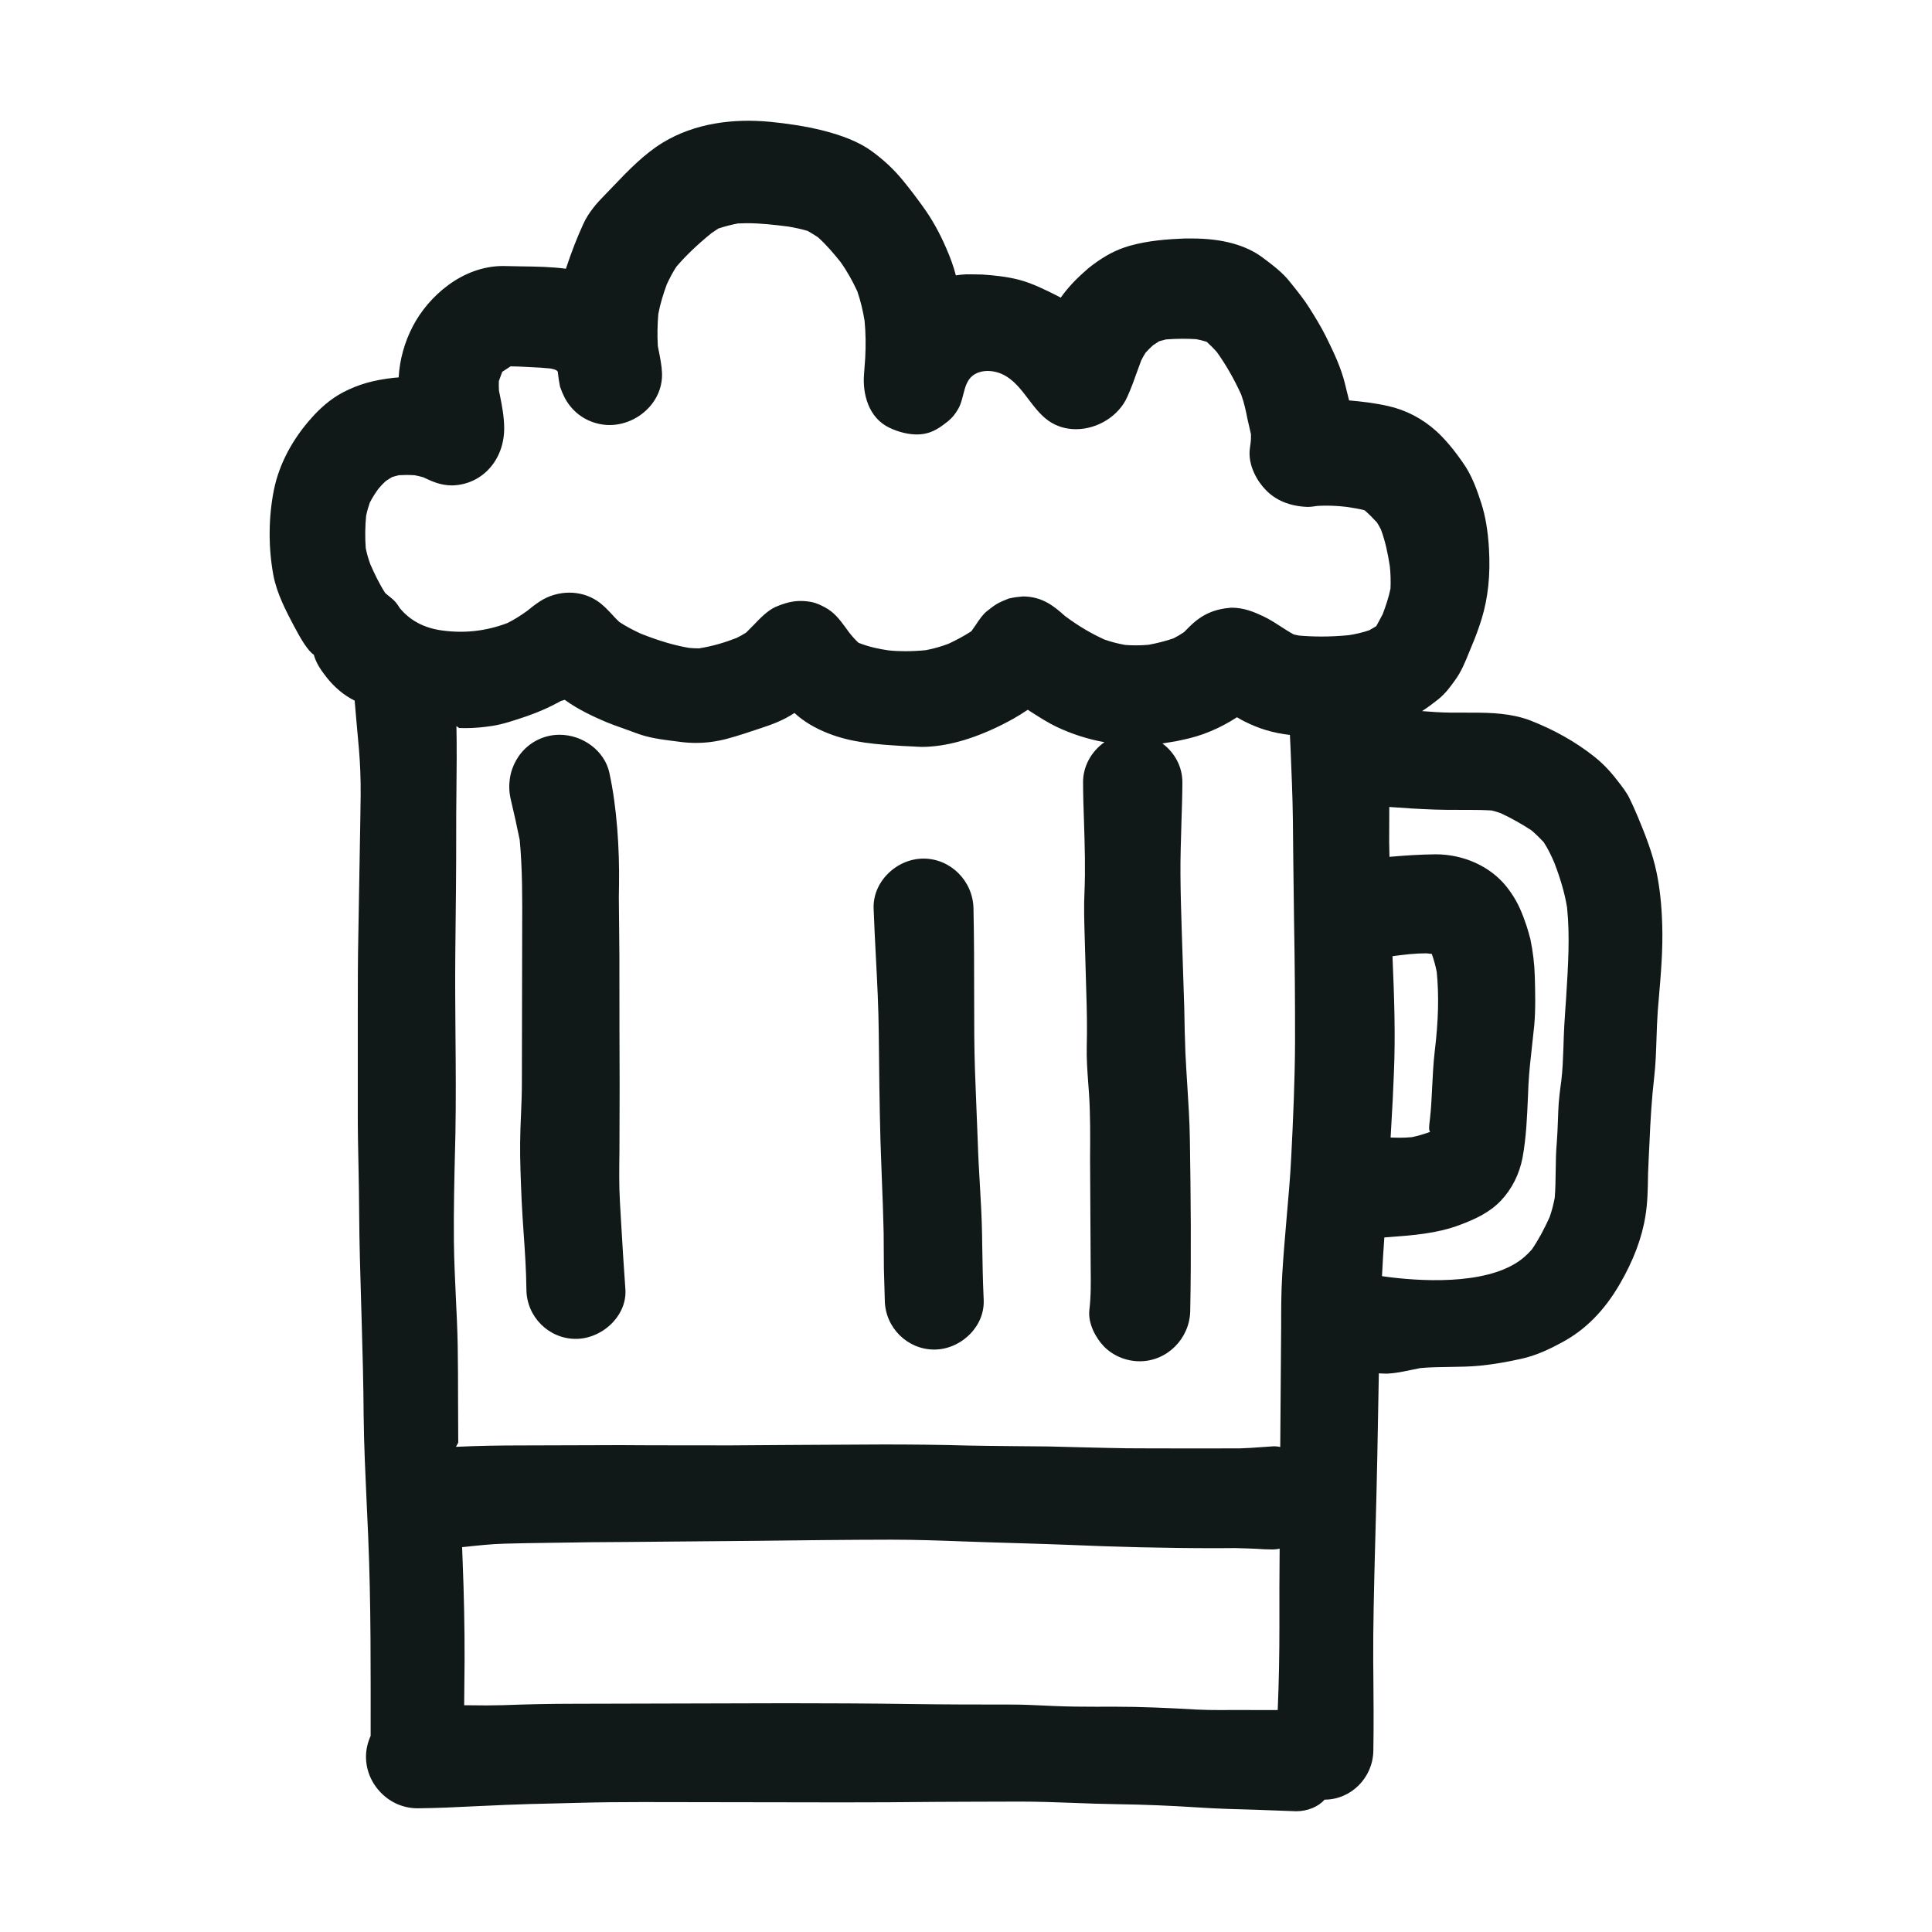 <?xml version="1.0" encoding="utf-8"?>
<svg version="1.1" id="designs" xmlns="http://www.w3.org/2000/svg" xmlns:xlink="http://www.w3.org/1999/xlink" 
	 width="800px" height="800px" viewBox="0 0 32 32" xml:space="preserve">
<style type="text/css">
	.sketchy_een{fill:#111918;}
</style>
<path class="sketchy_een" d="M27.439,14.454c-0.066-0.321-0.189-0.631-0.308-0.917c-0.006-0.014-0.017-0.04-0.017-0.04
	c-0.038-0.089-0.077-0.177-0.12-0.265c-0.053-0.112-0.13-0.208-0.224-0.328c-0.115-0.148-0.237-0.272-0.369-0.376
	c-0.305-0.241-0.66-0.441-1.055-0.595c-0.311-0.119-0.653-0.129-0.948-0.129l-0.386-0.001c-0.153-0.002-0.305-0.012-0.458-0.025
	c0.093-0.06,0.181-0.127,0.268-0.195c0.118-0.095,0.201-0.208,0.279-0.318c0.1-0.135,0.17-0.306,0.231-0.458l0.046-0.112
	c0.062-0.144,0.115-0.292,0.162-0.442c0.108-0.352,0.147-0.732,0.122-1.165c-0.018-0.304-0.06-0.545-0.128-0.756
	c-0.073-0.227-0.159-0.466-0.304-0.669c-0.154-0.222-0.298-0.392-0.438-0.52c-0.233-0.21-0.502-0.351-0.801-0.418
	c-0.212-0.048-0.429-0.074-0.646-0.093l-0.068-0.275c-0.065-0.267-0.182-0.514-0.317-0.787c-0.081-0.162-0.178-0.319-0.276-0.475
	c-0.082-0.13-0.181-0.255-0.318-0.425c-0.12-0.154-0.276-0.271-0.446-0.399c-0.281-0.213-0.678-0.321-1.18-0.321L19.623,3.95
	c-0.279,0.011-0.606,0.034-0.915,0.122c-0.231,0.066-0.403,0.168-0.554,0.275l-0.048,0.035c-0.008,0.006-0.028,0.021-0.028,0.021
	s-0.077,0.059-0.074,0.061c-0.179,0.153-0.318,0.301-0.435,0.466l-0.076-0.04c-0.196-0.098-0.399-0.199-0.611-0.255
	c-0.199-0.052-0.411-0.075-0.616-0.088C16.223,4.545,16.037,4.543,16,4.544c-0.059,0.003-0.114,0.008-0.168,0.017
	c-0.037-0.143-0.088-0.288-0.159-0.449c-0.112-0.26-0.237-0.483-0.381-0.682c-0.108-0.152-0.221-0.3-0.338-0.443
	c-0.15-0.182-0.308-0.331-0.512-0.481c-0.427-0.314-1.162-0.437-1.684-0.488c-0.609-0.059-1.25,0.021-1.78,0.344
	c-0.313,0.191-0.575,0.465-0.828,0.73L9.999,3.249c-0.105,0.106-0.254,0.271-0.34,0.466c-0.103,0.224-0.19,0.449-0.286,0.736
	C9.13,4.419,8.882,4.415,8.637,4.412L8.332,4.406c-0.674,0-1.235,0.501-1.494,0.997C6.699,5.671,6.62,5.956,6.603,6.251
	C6.575,6.252,6.546,6.255,6.517,6.258C6.178,6.297,5.938,6.366,5.688,6.495C5.466,6.609,5.283,6.784,5.17,6.911
	c-0.326,0.36-0.545,0.774-0.632,1.197c-0.092,0.454-0.096,0.958-0.01,1.419c0.057,0.305,0.213,0.599,0.338,0.836
	c0.054,0.102,0.111,0.207,0.175,0.304c0.057,0.084,0.117,0.156,0.156,0.176c0.038,0.136,0.111,0.247,0.209,0.372
	c0.13,0.166,0.295,0.306,0.468,0.389l0.037,0.424c0.024,0.252,0.048,0.503,0.057,0.755c0.01,0.261,0.005,0.524,0,0.786
	c0,0-0.021,1.275-0.032,1.868c-0.01,0.46-0.01,0.921-0.01,1.382v1.577c-0.001,0.311,0.005,0.622,0.012,0.933
	c0.005,0.261,0.01,0.522,0.011,0.783c0.003,0.483,0.018,0.968,0.032,1.451l0.009,0.305c0.015,0.526,0.03,1.049,0.033,1.575
	c0.005,0.49,0.029,0.979,0.051,1.469l0.024,0.528c0.048,1.12,0.041,2.262,0.041,3.311c-0.051,0.114-0.077,0.23-0.077,0.345
	c0,0.224,0.089,0.437,0.25,0.6c0.162,0.164,0.375,0.255,0.607,0.255c0.32-0.003,0.638-0.018,0.956-0.034l0.49-0.022
	c0.268-0.012,0.538-0.018,0.807-0.024l0.388-0.01c0.357-0.01,0.715-0.013,1.073-0.013l3.205,0.005c0,0,0.931,0,1.265-0.005
	c0.345-0.005,1.801-0.008,1.801-0.008c0.294,0,0.589,0.011,0.883,0.022c0.239,0.009,0.478,0.018,0.717,0.021
	c0.449,0.006,0.894,0.025,1.341,0.054c0.316,0.021,0.631,0.03,0.948,0.038C21.007,29.984,21.469,30,21.469,30
	c0.189,0,0.37-0.076,0.469-0.192c0.439,0,0.802-0.363,0.809-0.81c0.007-0.43,0.004-0.859,0-1.289l-0.002-0.186
	c-0.003-0.602,0.013-1.203,0.028-1.804l0.006-0.219c0.026-0.918,0.044-1.836,0.059-2.753c0.035,0.003,0.132,0.005,0.137,0.005
	c0.135-0.006,0.268-0.034,0.401-0.062l0.147-0.03c0.16-0.015,0.321-0.017,0.481-0.019c0.171-0.002,0.341-0.005,0.511-0.021
	c0.227-0.023,0.455-0.063,0.677-0.113c0.251-0.053,0.485-0.167,0.68-0.273c0.387-0.208,0.7-0.524,0.956-0.965
	c0.226-0.388,0.37-0.77,0.426-1.133c0.035-0.213,0.039-0.42,0.043-0.696c0.002-0.097,0.024-0.522,0.024-0.522
	c0.015-0.358,0.036-0.717,0.077-1.071c0.025-0.216,0.032-0.433,0.039-0.649c0.005-0.153,0.01-0.305,0.021-0.457l0.016-0.191
	c0.035-0.409,0.072-0.833,0.057-1.252C27.521,14.982,27.491,14.706,27.439,14.454z M21.191,26.932c0,0.466-0.008,0.929-0.028,1.392
	l-0.771-0.001l-0.18,0.001c-0.13,0-0.259-0.002-0.387-0.008c-0.463-0.027-0.928-0.048-1.394-0.048l-0.27,0.001
	c-0.234,0-0.467-0.002-0.702-0.012l-0.177-0.008c-0.172-0.008-0.343-0.016-0.516-0.016c-0.569,0-1.138-0.001-1.706-0.009
	c-0.681-0.01-1.362-0.013-2.043-0.013l-3.501,0.009c-0.394,0-0.788,0.008-1.181,0.023l-0.277,0.004l-0.37-0.003l0.007-0.741
	c0.001-0.546-0.01-1.093-0.032-1.638l-0.009-0.24l0.027-0.002c0.225-0.024,0.45-0.049,0.676-0.055
	c0.244-0.007,0.49-0.011,0.82-0.015c0.404-0.008,0.808-0.011,1.212-0.013c0,0,1.56-0.013,2.129-0.019
	c0.749-0.009,1.497-0.018,2.246-0.019c0.399,0,0.799,0.014,1.198,0.029l0.377,0.013c0,0,1.06,0.031,1.337,0.043
	c0.794,0.034,1.593,0.056,2.487,0.056c0.002,0,0.299-0.002,0.299-0.002c0.08,0,0.366,0.013,0.366,0.013
	c0.075,0.005,0.149,0.01,0.247,0.01c0.002,0,0.004,0,0.006,0c0.04,0,0.078-0.005,0.114-0.013
	C21.19,26.077,21.19,26.504,21.191,26.932z M21.387,19.162c-0.017,0.343-0.048,0.684-0.078,1.026
	c-0.026,0.307-0.053,0.615-0.071,0.922c-0.018,0.287-0.018,0.576-0.018,0.863l-0.015,1.993c-0.034-0.007-0.07-0.011-0.107-0.011
	l-0.203,0.014c-0.123,0.009-0.245,0.018-0.37,0.021c0,0-1.48,0.002-1.859-0.002c-0.278-0.003-1.296-0.03-1.296-0.03
	s-1.101-0.009-1.336-0.015c-0.468-0.014-0.937-0.018-1.405-0.018c-0.428,0-2.523,0.015-2.523,0.015s-1.471,0-1.831-0.004
	l-1.65,0.005c-0.357,0-0.714,0.006-1.073,0.023l0.038-0.07l-0.003-0.679c0-0.309-0.001-0.619-0.006-0.93
	c-0.005-0.268-0.018-0.536-0.031-0.804c-0.014-0.307-0.029-0.615-0.032-0.923c-0.005-0.521,0.007-1.042,0.02-1.563l0.005-0.209
	c0.01-0.556,0.006-1.11,0.001-1.666c-0.003-0.427-0.007-0.854-0.003-1.281l0.003-0.31c0.006-0.565,0.013-1.13,0.012-1.696
	c-0.001-0.247,0.001-0.494,0.004-0.74c0.004-0.356,0.007-0.711,0-1.068l0.043,0.033l0.112,0.002c0.145,0,0.284-0.014,0.434-0.036
	c0.182-0.028,0.36-0.088,0.595-0.168c0.186-0.066,0.371-0.147,0.543-0.244l0.066-0.021c0.224,0.162,0.474,0.278,0.691,0.37
	c0.09,0.037,0.182,0.069,0.274,0.102l0.209,0.076c0.209,0.082,0.428,0.109,0.64,0.136l0.102,0.013
	c0.087,0.012,0.174,0.017,0.259,0.017c0.169,0,0.334-0.022,0.504-0.066c0.182-0.048,0.363-0.109,0.563-0.176
	c0.177-0.058,0.377-0.129,0.564-0.254c0.149,0.138,0.333,0.249,0.56,0.338c0.396,0.157,0.816,0.183,1.222,0.208l0.321,0.016
	c0.394,0,0.838-0.121,1.318-0.359c0.136-0.068,0.273-0.141,0.443-0.256l0.084,0.054c0.126,0.08,0.253,0.161,0.386,0.225
	c0.255,0.122,0.523,0.208,0.8,0.258c-0.214,0.15-0.357,0.398-0.354,0.668c0.001,0.223,0.008,0.446,0.016,0.668
	c0.012,0.386,0.024,0.771,0.007,1.157c-0.011,0.232-0.004,0.465,0.004,0.735l0.026,0.901c0.01,0.305,0.016,0.607,0.008,0.911
	c-0.005,0.201,0.01,0.4,0.024,0.599l0.014,0.189c0.022,0.35,0.02,0.704,0.017,1.056L18.065,21c0.003,0.234,0.006,0.468-0.022,0.7
	c-0.024,0.221,0.106,0.462,0.244,0.604c0.154,0.155,0.37,0.243,0.591,0.243c0.452,0,0.827-0.374,0.836-0.834
	c0.018-0.946,0.009-1.896-0.006-2.844c-0.005-0.294-0.023-0.589-0.042-0.883c-0.012-0.184-0.023-0.368-0.032-0.551
	c-0.01-0.249-0.015-0.497-0.019-0.745l-0.042-1.289c-0.01-0.306-0.019-0.612-0.021-0.919c-0.002-0.283,0.008-0.566,0.016-0.849
	c0.007-0.224,0.015-0.447,0.016-0.671c0.002-0.261-0.128-0.498-0.331-0.648l0.118-0.019c0.07-0.011,0.139-0.022,0.207-0.039
	c0.158-0.033,0.317-0.078,0.465-0.141c0.159-0.066,0.292-0.137,0.446-0.235c0.04,0.024,0.08,0.048,0.121,0.068
	c0.247,0.124,0.471,0.191,0.755,0.225l0.01,0.211c0.016,0.394,0.034,0.787,0.039,1.181c0,0,0.012,1.279,0.02,1.726
	c0.012,0.657,0.017,1.314,0.016,1.97C21.447,17.893,21.419,18.528,21.387,19.162z M22.795,10.371
	c-0.042,0.026-0.083,0.05-0.113,0.067c-0.112,0.039-0.227,0.064-0.337,0.082c-0.151,0.015-0.305,0.023-0.459,0.023
	c-0.128,0-0.256-0.006-0.37-0.016l-0.086-0.018c-0.075-0.04-0.145-0.086-0.217-0.132c-0.096-0.062-0.192-0.124-0.297-0.173
	c-0.144-0.067-0.31-0.139-0.521-0.139c-0.287,0.022-0.496,0.114-0.706,0.327l-0.08,0.08c-0.058,0.039-0.119,0.074-0.172,0.101
	c-0.139,0.048-0.279,0.082-0.415,0.107c-0.069,0.006-0.138,0.009-0.207,0.009c-0.063,0-0.125-0.002-0.179-0.007
	c-0.121-0.021-0.238-0.052-0.345-0.09c-0.202-0.093-0.404-0.205-0.649-0.387c-0.173-0.153-0.368-0.326-0.7-0.326
	c-0.074,0.006-0.145,0.014-0.235,0.035c-0.176,0.07-0.212,0.091-0.357,0.206c-0.074,0.059-0.126,0.137-0.191,0.235l-0.07,0.1
	c-0.122,0.08-0.252,0.148-0.377,0.207c-0.126,0.048-0.255,0.084-0.378,0.107c-0.113,0.011-0.228,0.017-0.342,0.017
	c-0.094,0-0.188-0.004-0.277-0.014c-0.154-0.023-0.31-0.053-0.495-0.125c-0.048-0.045-0.094-0.093-0.16-0.177l-0.071-0.098
	c-0.085-0.114-0.174-0.232-0.326-0.313c-0.062-0.032-0.131-0.068-0.209-0.085c-0.069-0.014-0.132-0.02-0.193-0.02
	c-0.129,0-0.252,0.029-0.414,0.098c-0.132,0.059-0.251,0.182-0.355,0.291c-0.048,0.05-0.096,0.098-0.134,0.135
	c-0.054,0.035-0.11,0.065-0.162,0.09c-0.186,0.072-0.382,0.133-0.618,0.171c-0.058,0-0.115-0.003-0.165-0.008
	c-0.242-0.041-0.492-0.114-0.803-0.237c-0.125-0.058-0.249-0.124-0.352-0.192c-0.043-0.04-0.082-0.082-0.121-0.125
	c-0.075-0.08-0.152-0.164-0.256-0.231c-0.132-0.085-0.288-0.13-0.451-0.13c-0.174,0-0.349,0.052-0.493,0.148
	c-0.074,0.048-0.144,0.104-0.208,0.156c-0.107,0.077-0.216,0.146-0.326,0.2c-0.351,0.133-0.71,0.174-1.085,0.122
	c-0.28-0.039-0.517-0.153-0.697-0.371C6.58,10.001,6.532,9.944,6.477,9.902c-0.039-0.03-0.076-0.061-0.097-0.08
	C6.284,9.673,6.204,9.506,6.135,9.349C6.101,9.258,6.075,9.164,6.058,9.08c-0.014-0.179-0.01-0.366,0.006-0.536
	C6.08,8.465,6.103,8.387,6.126,8.323c0.042-0.081,0.091-0.157,0.14-0.225C6.306,8.049,6.35,8.004,6.388,7.969
	c0.04-0.027,0.081-0.052,0.108-0.068c0.041-0.013,0.083-0.023,0.112-0.03l0.123-0.004c0.05,0,0.099,0.002,0.14,0.005
	c0.05,0.01,0.1,0.021,0.141,0.034C7.152,7.972,7.296,8.04,7.489,8.04c0.498-0.012,0.868-0.424,0.862-0.959
	c-0.002-0.177-0.034-0.349-0.068-0.52L8.264,6.467C8.261,6.41,8.261,6.353,8.263,6.311l0.056-0.153l0.138-0.09
	c0.08,0,0.161,0.004,0.314,0.012c0.117,0.004,0.234,0.013,0.343,0.023c0.059,0.011,0.116,0.025,0.125,0.058
	c0.009,0.08,0.02,0.161,0.036,0.241c0,0,0.046,0.125,0.049,0.123c0.101,0.238,0.3,0.416,0.553,0.485
	c0.07,0.019,0.143,0.03,0.217,0.03c0.238,0,0.471-0.1,0.64-0.275c0.157-0.162,0.239-0.37,0.231-0.587
	c-0.005-0.124-0.029-0.246-0.069-0.444c-0.011-0.179-0.007-0.364,0.008-0.535c0.032-0.17,0.084-0.337,0.141-0.491
	c0.048-0.103,0.1-0.202,0.157-0.289c0.153-0.18,0.338-0.358,0.579-0.555c0.045-0.031,0.089-0.061,0.117-0.079
	c0.11-0.037,0.223-0.064,0.324-0.084l0.149-0.004c0.229,0,0.46,0.027,0.682,0.055c0.117,0.019,0.231,0.045,0.325,0.073
	c0.061,0.034,0.12,0.072,0.169,0.104c0.138,0.123,0.26,0.267,0.373,0.408c0.112,0.156,0.202,0.321,0.279,0.486
	c0.056,0.16,0.094,0.328,0.121,0.489c0.02,0.203,0.021,0.408,0.011,0.612L14.311,6.2c-0.026,0.319,0.071,0.719,0.421,0.885
	c0.149,0.071,0.31,0.111,0.453,0.111c0.15,0,0.28-0.041,0.432-0.154c0.1-0.074,0.167-0.123,0.25-0.262
	c0.121-0.202,0.073-0.498,0.318-0.602c0.108-0.046,0.233-0.042,0.346-0.007c0.38,0.12,0.52,0.577,0.838,0.8
	c0.129,0.09,0.285,0.138,0.451,0.138c0.363,0,0.714-0.222,0.853-0.539c0.06-0.132,0.109-0.268,0.157-0.403l0.073-0.199
	c0.024-0.048,0.05-0.093,0.072-0.127c0.042-0.046,0.086-0.089,0.122-0.122c0.04-0.027,0.08-0.052,0.103-0.067
	c0.042-0.012,0.082-0.023,0.112-0.03c0.09-0.007,0.182-0.011,0.273-0.011c0.08,0,0.161,0.002,0.229,0.007
	c0.058,0.011,0.115,0.025,0.172,0.043c0.062,0.056,0.121,0.115,0.171,0.173c0.15,0.21,0.286,0.448,0.401,0.701
	c0.048,0.133,0.077,0.264,0.104,0.405l0.058,0.252c0.001,0.05,0,0.1-0.007,0.151L20.7,7.441c-0.03,0.267,0.123,0.529,0.263,0.672
	c0.167,0.174,0.397,0.271,0.69,0.283c0.057,0,0.114-0.008,0.162-0.016c0.051-0.003,0.103-0.005,0.154-0.005
	c0.113,0,0.228,0.008,0.337,0.021c0.105,0.015,0.21,0.033,0.297,0.056c0.076,0.067,0.147,0.14,0.205,0.203
	c0.025,0.04,0.048,0.082,0.065,0.116c0.074,0.199,0.115,0.403,0.147,0.608c0.014,0.127,0.016,0.255,0.011,0.369
	c-0.029,0.146-0.079,0.29-0.128,0.422C22.866,10.243,22.824,10.317,22.795,10.371z M25.939,16.543L25.93,16.67
	c-0.015,0.205-0.028,0.409-0.035,0.689c-0.007,0.182-0.013,0.364-0.035,0.543c-0.023,0.166-0.044,0.331-0.05,0.498l-0.006,0.161
	c-0.005,0.122-0.009,0.244-0.019,0.367c-0.014,0.156-0.016,0.312-0.018,0.468c-0.002,0.152-0.004,0.303-0.016,0.444
	c-0.021,0.112-0.05,0.224-0.086,0.323c-0.086,0.188-0.181,0.37-0.292,0.531c-0.04,0.045-0.081,0.087-0.119,0.12
	c-0.511,0.452-1.566,0.424-2.24,0.34c-0.043-0.005-0.084-0.011-0.124-0.017c0.011-0.214,0.023-0.427,0.039-0.641l0.08-0.006
	c0.39-0.029,0.792-0.058,1.175-0.203c0.239-0.09,0.486-0.2,0.676-0.401c0.183-0.193,0.307-0.441,0.359-0.716
	c0.06-0.329,0.074-0.666,0.088-0.991l0.009-0.213c0.011-0.217,0.036-0.433,0.06-0.649l0.036-0.335
	c0.024-0.271,0.016-0.544,0.009-0.814c-0.006-0.203-0.031-0.41-0.073-0.612c-0.018-0.076-0.042-0.149-0.064-0.223l-0.051-0.143
	c-0.077-0.205-0.157-0.348-0.286-0.511c-0.268-0.331-0.705-0.529-1.17-0.529c-0.265,0.003-0.514,0.02-0.763,0.042l-0.005-0.253
	l0.002-0.573c0.248,0.019,0.498,0.034,0.747,0.043c0.133,0.005,0.27,0.005,0.405,0.005l0.139,0c0.14,0,0.28,0.002,0.405,0.01
	c0.053,0.012,0.106,0.029,0.15,0.045c0.179,0.083,0.354,0.183,0.51,0.285c0.074,0.064,0.143,0.132,0.2,0.193
	c0.071,0.108,0.128,0.226,0.177,0.341c0.105,0.273,0.175,0.517,0.211,0.74C26.005,15.502,25.974,15.985,25.939,16.543z
	 M23.064,15.838c0.186-0.026,0.373-0.048,0.561-0.048l0.09,0.01c0.036,0.1,0.063,0.203,0.082,0.299
	c0.038,0.39,0.028,0.806-0.033,1.311c-0.023,0.198-0.033,0.398-0.043,0.598c-0.009,0.181-0.017,0.362-0.038,0.539
	c-0.011,0.088-0.024,0.178,0.006,0.2c-0.101,0.037-0.208,0.068-0.304,0.088c-0.069,0.007-0.139,0.009-0.209,0.009
	c-0.048,0-0.095-0.001-0.143-0.003l0.013-0.231c0.016-0.277,0.031-0.554,0.041-0.83C23.115,17.146,23.093,16.523,23.064,15.838z
	 M16.268,20.581c0.005,0.317,0.01,0.633,0.025,0.948c0.009,0.204-0.068,0.402-0.218,0.559c-0.161,0.168-0.38,0.265-0.601,0.265
	c-0.447,0-0.815-0.367-0.819-0.818c0-0.087-0.015-0.434-0.015-0.523l-0.004-0.592c-0.006-0.298-0.018-0.596-0.03-0.895l-0.023-0.638
	c-0.016-0.594-0.022-1.185-0.028-1.777c-0.004-0.424-0.026-0.845-0.048-1.265c-0.014-0.265-0.027-0.529-0.037-0.794
	c-0.008-0.208,0.072-0.409,0.225-0.568c0.161-0.167,0.38-0.262,0.602-0.262c0.447,0,0.818,0.37,0.827,0.825
	c0.01,0.479,0.011,0.958,0.011,1.437l0.002,0.667c0.002,0.386,0.018,0.772,0.034,1.157l0.024,0.606
	c0.007,0.233,0.02,0.465,0.034,0.697c0.016,0.276,0.032,0.553,0.037,0.83L16.268,20.581z M10.286,20.218
	c0.022,0.376,0.044,0.754,0.072,1.13c0.015,0.196-0.057,0.391-0.203,0.549c-0.162,0.175-0.392,0.279-0.617,0.279
	c-0.45,0-0.817-0.368-0.819-0.82c-0.004-0.326-0.024-0.615-0.044-0.904c-0.013-0.189-0.026-0.378-0.035-0.566
	c-0.016-0.378-0.028-0.67-0.025-0.96c0.001-0.159,0.008-0.319,0.015-0.478c0.007-0.169,0.014-0.337,0.014-0.505l0.005-2.561
	c0.002-0.483,0.005-0.982-0.041-1.47c-0.044-0.219-0.095-0.448-0.149-0.675c-0.107-0.462,0.153-0.917,0.593-1.038
	c0.068-0.019,0.141-0.029,0.214-0.029c0.392,0,0.747,0.269,0.826,0.625c0.127,0.579,0.169,1.267,0.161,1.848L10.25,14.87
	c-0.001,0.158,0.01,0.795,0.009,0.956c-0.002,0.432,0.004,2.156,0.004,2.156l-0.003,1.091c-0.004,0.278-0.008,0.559,0.008,0.837
	L10.286,20.218z"/>
</svg>